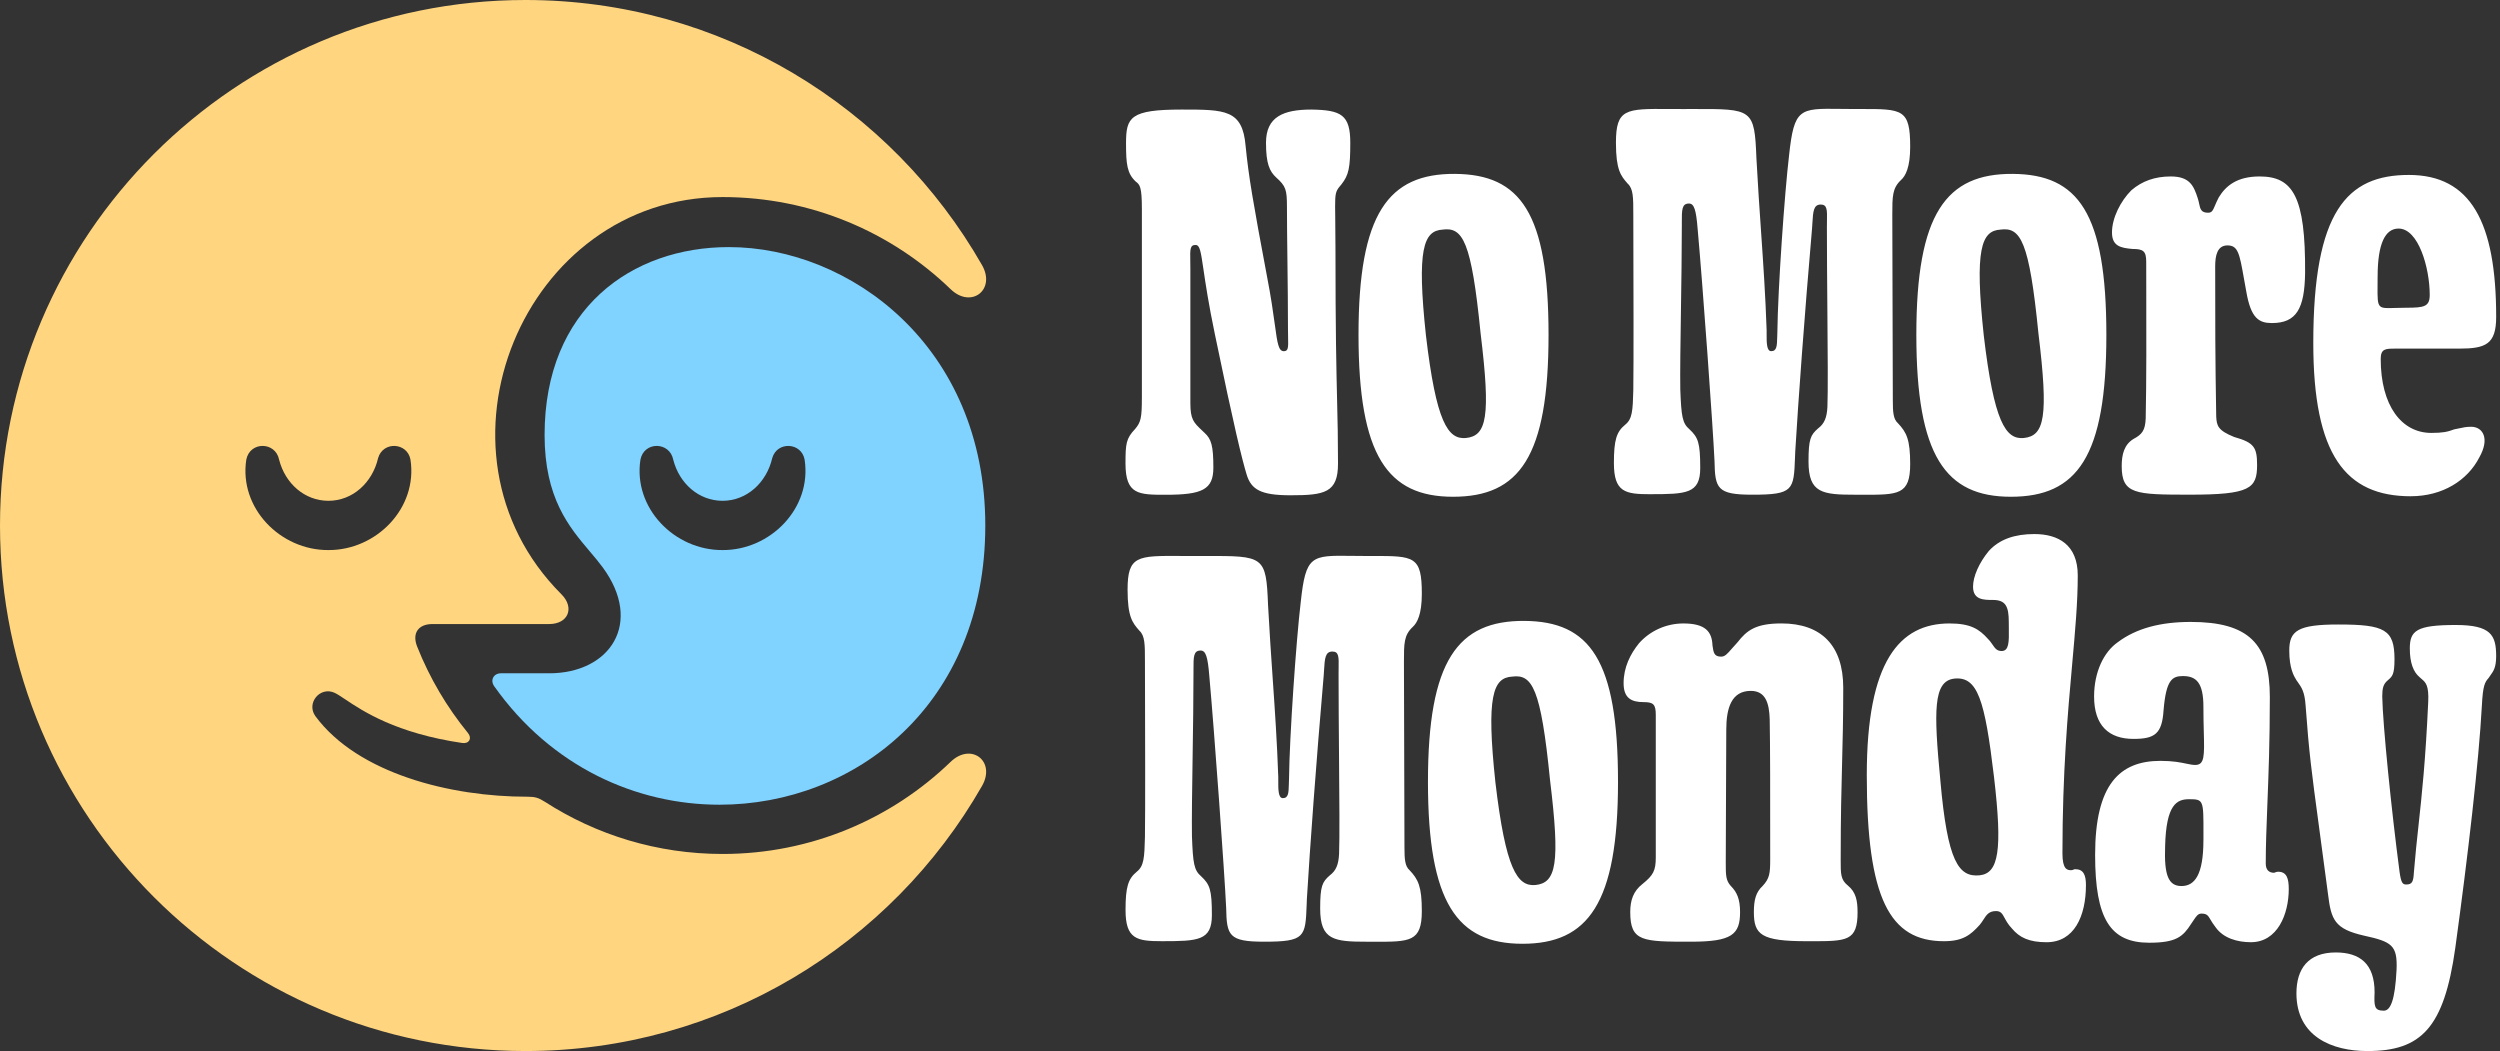 <svg width="333" height="140" viewBox="0 0 333 140" fill="none" xmlns="http://www.w3.org/2000/svg">
<rect x="0" y="0" width="333" height="140" fill="#333333" stroke="none"/>
<path fill-rule="evenodd" clip-rule="evenodd" d="M55.564 86.123C57.229 90.32 59.523 94.197 62.334 97.64C62.914 98.351 62.479 99.1 61.574 98.966C52.751 97.67 48.338 94.724 45.992 93.158C45.408 92.768 44.953 92.464 44.589 92.292C42.65 91.373 40.744 93.651 42.018 95.403C47.667 103.04 60.054 106.141 70.237 106.122C71.265 106.119 71.738 106.259 72.602 106.814C79.418 111.202 87.534 113.748 96.245 113.748C108.047 113.748 118.754 109.075 126.624 101.479C129.355 98.843 132.688 101.394 130.804 104.689C118.746 125.782 96.035 139.997 69.999 139.997C31.341 139.997 0 108.657 0 69.999C0 31.341 31.341 0 69.999 0C96.035 0 118.746 14.216 130.804 35.308C132.68 38.592 129.363 41.163 126.624 38.518C118.754 30.922 108.047 26.25 96.245 26.25C69.752 26.25 55.698 60.076 74.784 79.161C76.569 80.947 75.7 83.123 73.143 83.123H57.599C55.704 83.123 54.864 84.362 55.564 86.123ZM37.179 61.238C36.703 58.802 33.274 58.763 32.804 61.238C31.822 67.68 37.356 73.307 43.741 73.269C50.126 73.305 55.657 67.683 54.678 61.238C54.271 58.916 51.009 58.73 50.361 61.027C49.606 64.281 46.981 66.709 43.741 66.707C40.58 66.701 37.993 64.412 37.179 61.238Z" fill="#FFD580"/>
<path fill-rule="evenodd" clip-rule="evenodd" d="M95.838 107.188C84.745 107.188 73.427 102.138 65.832 91.411L65.829 91.409C65.26 90.605 65.739 89.683 66.723 89.683H73.14C81.283 89.683 85.718 82.981 80.285 75.579C79.762 74.867 79.17 74.168 78.552 73.439C75.801 70.191 72.539 66.341 72.539 57.94C72.539 41.083 84.168 32.913 97.074 32.913C113.165 32.913 131.242 46.098 131.242 69.999C131.242 93.899 113.833 107.188 95.838 107.188ZM85.303 61.238C84.321 67.68 89.855 73.307 96.24 73.269C102.625 73.305 108.156 67.683 107.177 61.238C106.77 58.916 103.508 58.731 102.86 61.027C102.105 64.281 99.48 66.709 96.24 66.707C93.079 66.701 90.492 64.412 89.677 61.238C89.202 58.802 85.773 58.763 85.303 61.238Z" fill="#80D2FF"/>
<path fill-rule="evenodd" clip-rule="evenodd" d="M214.972 61.678C214.972 65.555 216.47 65.829 219.804 65.829L219.801 65.826C224.632 65.826 226.47 65.757 226.47 62.356C226.47 58.954 226.196 58.274 225.04 57.185C224.088 56.368 223.952 55.485 223.815 51.878C223.779 49.556 223.837 45.659 223.901 41.416L223.901 41.415V41.414C223.958 37.577 224.02 33.458 224.02 29.968C224.02 29.852 224.02 29.739 224.019 29.63C224.016 27.95 224.014 27.11 224.971 27.11C225.652 27.11 225.923 27.925 226.128 30.512C226.809 38.064 228.168 56.915 228.373 61.404C228.441 65.077 228.715 65.894 233.41 65.894C238.908 65.894 238.931 65.281 239.097 60.891C239.105 60.664 239.114 60.427 239.124 60.179C239.532 53.374 240.349 42.147 241.369 30.375C241.385 30.153 241.397 29.941 241.409 29.74C241.505 28.155 241.56 27.244 242.526 27.244C243.39 27.244 243.377 27.973 243.353 29.39C243.348 29.65 243.343 29.933 243.343 30.238C243.343 33.554 243.375 37.447 243.405 41.154C243.452 46.883 243.495 52.168 243.412 54.191C243.343 55.618 243.004 56.436 242.187 57.049C241.167 57.934 240.893 58.479 240.893 61.473C240.893 65.692 242.731 65.897 247.155 65.897C247.473 65.897 247.779 65.898 248.073 65.899H248.075H248.077C252.867 65.913 254.436 65.918 254.436 61.815C254.436 58.547 253.961 57.596 252.804 56.37C252.192 55.826 252.123 54.94 252.123 53.308L252.055 28.609C252.055 26.159 252.055 25.071 253.211 23.982C253.824 23.436 254.436 22.279 254.436 19.558C254.436 14.513 253.428 14.514 247.829 14.521C247.611 14.521 247.387 14.522 247.155 14.522C246.4 14.522 245.714 14.513 245.09 14.505C239.705 14.436 238.981 14.427 238.309 20.646C237.697 25.817 236.814 38.474 236.745 44.257C236.735 44.49 236.729 44.711 236.724 44.918L236.724 44.918L236.724 44.919C236.695 46.048 236.676 46.776 235.928 46.776C235.305 46.776 235.309 45.637 235.314 44.347C235.315 44.228 235.315 44.108 235.315 43.987C235.154 39.294 234.875 35.239 234.576 30.889L234.576 30.888C234.367 27.859 234.149 24.687 233.954 21.057C233.698 14.501 233.44 14.502 225.555 14.522C225.092 14.523 224.604 14.524 224.088 14.524C223.46 14.524 222.875 14.521 222.329 14.518C216.549 14.482 215.243 14.474 215.243 19.014C215.243 22.658 215.909 23.425 216.784 24.432L216.807 24.458C217.556 25.139 217.556 26.296 217.556 28.541C217.556 29.283 217.56 30.749 217.565 32.614C217.581 38.446 217.608 48.185 217.556 51.949C217.488 54.738 217.419 55.826 216.468 56.576C215.311 57.527 214.972 58.615 214.972 61.678ZM152.099 53.038V27.86C152.099 24.866 151.826 24.592 151.281 24.185C150.125 23.097 149.988 21.872 149.988 19.083C149.988 15.613 150.532 14.593 157.406 14.593C163.189 14.593 165.503 14.593 165.913 19.424C166.32 23.507 166.864 26.706 168.77 36.845C169.308 39.608 169.595 41.698 169.806 43.23C170.155 45.773 170.293 46.779 171.015 46.779C171.615 46.779 171.603 46.255 171.574 44.965V44.965V44.965V44.965V44.965V44.965C171.567 44.643 171.559 44.274 171.559 43.853C171.559 40.836 171.52 37.624 171.484 34.632L171.484 34.632V34.632V34.632V34.632V34.632V34.632V34.632V34.632C171.452 32.025 171.422 29.586 171.422 27.589C171.422 25.276 171.286 24.8 169.992 23.644C169.106 22.826 168.631 21.806 168.631 19.017C168.631 15.547 170.944 14.593 174.687 14.593C178.633 14.661 179.858 15.274 179.858 19.017C179.858 22.35 179.653 23.305 178.701 24.529L178.696 24.535L178.696 24.535L178.696 24.535L178.696 24.535L178.696 24.536C178.424 24.856 178.235 25.079 178.105 25.331C177.811 25.904 177.821 26.633 177.853 29.012V29.012V29.012V29.012V29.012C177.866 30.019 177.884 31.323 177.884 33.036C177.884 44.157 178.006 49.332 178.104 53.464V53.464V53.464V53.464C178.169 56.208 178.223 58.492 178.223 61.752C178.223 65.629 176.454 65.971 171.895 65.971C167.95 65.971 166.657 65.222 166.044 63.182C165.432 61.139 164.412 57.057 161.825 44.537C160.976 40.471 160.568 37.7 160.298 35.863C159.939 33.425 159.821 32.629 159.238 32.629C158.508 32.629 158.519 33.23 158.545 34.698V34.698V34.698C158.551 35.012 158.557 35.364 158.557 35.759V53.656C158.557 55.872 158.969 56.26 160.179 57.4L160.179 57.401L160.18 57.401C160.27 57.486 160.364 57.575 160.463 57.669C161.346 58.487 161.62 59.37 161.62 62.296C161.62 65.222 160.121 65.903 155.293 65.903C151.686 65.903 149.917 65.903 149.917 61.752C149.917 59.097 149.985 58.419 151.21 57.125C151.96 56.242 152.096 55.63 152.096 53.043L152.099 53.038ZM206.266 44.596C206.266 60.859 202.386 66.167 193.542 66.168C184.831 66.167 180.954 60.723 180.954 44.596C180.954 28.469 184.9 23.094 193.814 23.162C202.523 23.23 206.266 28.333 206.266 44.596ZM197.215 44.394C195.99 32.076 194.834 30.239 192.179 30.58V30.583C189.595 30.717 188.709 33.235 189.934 44.668C191.295 56.236 192.86 58.55 195.241 58.345C198.033 58.071 198.577 55.553 197.215 44.394ZM321.124 66.099C325.343 66.099 328.676 63.991 330.243 60.929C331.673 58.41 330.719 56.846 329.155 56.846C328.504 56.846 328.074 56.942 327.607 57.047L327.606 57.047C327.391 57.095 327.167 57.145 326.91 57.188C326.024 57.527 325.346 57.664 323.847 57.664C319.902 57.664 317.11 54.057 317.11 47.798C317.11 46.437 317.791 46.437 319.016 46.437H327.522C331.06 46.437 332.49 45.893 332.49 42.218C332.49 29.56 329.089 23.302 320.856 23.302C312.623 23.302 308.13 28.133 308.13 45.688C308.13 60.59 312.418 66.102 321.127 66.102L321.124 66.099ZM319.489 30.444C317.72 30.444 316.7 32.415 316.7 36.839H316.697C316.697 37.283 316.694 37.681 316.691 38.038C316.677 39.71 316.671 40.468 317.044 40.799C317.353 41.074 317.923 41.055 318.965 41.021C319.394 41.007 319.904 40.99 320.509 40.99C322.89 40.99 323.639 40.853 323.639 39.289C323.639 35.683 322.141 30.444 319.489 30.444ZM267.844 66.168C276.689 66.167 280.568 60.859 280.568 44.596C280.568 28.333 276.825 23.23 268.116 23.162C259.202 23.094 255.257 28.469 255.257 44.596C255.257 60.723 259.134 66.167 267.844 66.168ZM271.518 44.394C270.293 32.076 269.136 30.239 266.481 30.58V30.583C263.897 30.717 263.011 33.235 264.236 44.668C265.598 56.236 267.162 58.55 269.544 58.345C272.335 58.071 272.879 55.553 271.518 44.394ZM281.315 30.988C281.315 29.014 282.471 26.769 283.902 25.341C285.332 24.116 287.032 23.504 289.14 23.504C291.659 23.504 292.203 24.729 292.747 26.43C292.829 26.675 292.879 26.914 292.925 27.133L292.926 27.134C293.072 27.825 293.179 28.335 294.109 28.335C294.63 28.335 294.755 28.039 295.036 27.377C295.158 27.088 295.311 26.728 295.539 26.293C296.49 24.729 297.989 23.504 300.983 23.504C305.407 23.504 307.108 26.156 307.039 36.363C306.971 41.127 305.883 43.032 302.615 43.032C300.914 43.032 299.826 42.42 299.214 38.882C299.095 38.243 298.993 37.664 298.9 37.14C298.301 33.761 298.111 32.688 296.695 32.688C295.334 32.688 295.063 34.05 295.063 35.477C295.063 42.622 295.063 47.522 295.2 55.482C295.268 56.707 295.405 57.319 297.581 58.203C300.234 58.952 300.644 59.564 300.644 61.946C300.644 65.077 299.692 65.891 291.662 65.891C284.38 65.891 282.611 65.823 282.611 62.08C282.611 60.516 282.95 59.222 284.175 58.473C285.332 57.861 285.739 57.317 285.807 55.752C285.913 50.741 285.896 43.971 285.883 38.834V38.833C285.879 37.345 285.876 35.994 285.876 34.862C285.876 33.432 285.468 33.161 284.038 33.161C282.543 33.025 281.318 32.822 281.318 30.985L281.315 30.988ZM276.186 115.835C276.256 115.804 276.322 115.774 276.418 115.774V115.777C277.506 115.777 277.848 116.523 277.848 117.885C277.848 122.036 276.284 125.505 272.609 125.505C270.295 125.505 269.002 124.893 267.982 123.668C267.48 123.138 267.218 122.654 267.009 122.267C266.706 121.71 266.514 121.355 265.871 121.355C264.928 121.355 264.601 121.861 264.203 122.479C264.055 122.708 263.897 122.952 263.695 123.192C262.47 124.551 261.45 125.369 258.932 125.369C251.718 125.369 248.656 119.72 248.656 103.253C248.656 88.081 253.009 83.044 259.678 83.044C262.467 83.044 263.624 83.79 264.78 85.084C265.06 85.362 265.252 85.641 265.421 85.888C265.748 86.362 265.992 86.716 266.618 86.716C267.617 86.716 267.6 85.448 267.577 83.7C267.573 83.424 267.569 83.136 267.569 82.839C267.569 80.799 267.162 79.913 265.461 79.913C264.239 79.913 262.809 79.913 262.809 78.144C262.809 76.782 263.624 74.945 264.917 73.381C266.347 71.817 268.387 71.136 270.974 71.136C274.17 71.136 276.757 72.566 276.757 76.648C276.757 80.209 276.416 83.996 276.013 88.475C275.43 94.955 274.717 102.883 274.717 113.666C274.717 115.774 275.329 115.911 275.873 115.911C276.018 115.911 276.105 115.872 276.186 115.835ZM263.692 116.591C260.903 116.862 259.405 114.822 258.453 103.934C257.57 94.681 257.502 90.733 260.291 90.394C263.421 90.055 264.373 93.183 265.598 103.458C266.755 113.324 266.21 116.318 263.692 116.591ZM241.13 125.369C246.029 125.373 247.428 125.374 247.428 121.491L247.426 121.488C247.426 119.993 247.221 118.836 246.132 117.95C245.175 117.183 245.176 116.415 245.18 114.524C245.181 114.4 245.181 114.272 245.181 114.139C245.181 108.734 245.273 105.187 245.362 101.8C245.443 98.704 245.52 95.742 245.52 91.616C245.52 85.967 242.594 83.041 237.287 83.041C233.817 83.041 232.66 83.995 231.435 85.559C231.123 85.89 230.87 86.181 230.654 86.43C230.071 87.103 229.756 87.465 229.259 87.465C228.317 87.465 228.24 86.932 228.106 85.998L228.102 85.969C228.037 84.132 227.151 83.044 224.225 83.044C221.98 83.044 219.804 83.995 218.305 85.696C217.149 87.126 216.263 88.895 216.263 91.003C216.263 92.978 217.285 93.522 218.918 93.522C220.211 93.522 220.55 93.792 220.55 95.222V114.207C220.55 115.976 220.211 116.588 218.781 117.745C217.556 118.699 217.149 119.924 217.149 121.488C217.149 125.434 218.781 125.434 225.245 125.434C230.689 125.434 231.777 124.482 231.777 121.488C231.777 119.788 231.37 118.836 230.552 118.019C229.871 117.269 229.871 116.588 229.871 114.819C229.871 111.563 229.89 108.362 229.908 105.292V105.291V105.291V105.291V105.29V105.29V105.29V105.289L229.908 105.286C229.924 102.457 229.94 99.741 229.94 97.197C229.94 94.339 230.618 92.026 233.204 92.026C235.179 92.026 235.654 93.661 235.723 95.769C235.791 99.308 235.791 105.093 235.791 114.415C235.791 116.321 235.723 117.001 234.771 118.021C233.888 118.839 233.615 119.859 233.615 121.491C233.615 124.485 234.566 125.368 240.623 125.368L241.13 125.369ZM303.43 116.115C303.27 116.115 303.158 116.162 303.064 116.201C302.999 116.229 302.943 116.252 302.886 116.252C302.273 116.252 301.798 115.91 301.798 115.027C301.798 112.628 301.896 110.13 302.009 107.257C302.162 103.368 302.342 98.792 302.342 92.844C302.342 85.767 299.553 82.841 291.795 82.841C287.85 82.841 284.582 83.659 282.064 85.562C280.227 86.856 278.933 89.508 278.933 92.775C278.933 96.653 280.907 98.422 284.172 98.422C287.03 98.422 287.984 97.741 288.186 94.61C288.525 90.528 289.343 90.052 290.773 90.052C292.542 90.052 293.494 90.938 293.494 94.134C293.494 95.455 293.523 96.579 293.547 97.528V97.528V97.529V97.53L293.547 97.531C293.629 100.685 293.66 101.892 292.405 101.892C292.049 101.892 291.682 101.815 291.224 101.72C290.459 101.56 289.438 101.347 287.779 101.347C282.335 101.347 279.07 104.478 279.07 113.868C279.07 122.443 281.113 125.571 286.283 125.571C289.89 125.571 290.773 124.753 291.864 123.052C291.968 122.902 292.06 122.763 292.145 122.636L292.145 122.636C292.556 122.018 292.774 121.691 293.226 121.691C293.96 121.691 294.106 121.938 294.437 122.497L294.437 122.497L294.438 122.497C294.597 122.766 294.8 123.108 295.131 123.528C296.151 124.958 297.989 125.502 299.826 125.502C303.364 125.502 304.863 121.759 304.863 118.426C304.863 116.996 304.589 116.113 303.433 116.113L303.43 116.115ZM290.571 118.021C292.34 118.021 293.496 116.523 293.496 111.896L293.499 111.899C293.499 111.567 293.5 111.255 293.5 110.961C293.508 106.575 293.508 106.455 291.593 106.455C289.958 106.455 288.531 107.133 288.394 112.714C288.257 116.523 288.801 118.021 290.571 118.021ZM331.732 89.943C332.125 89.402 332.488 88.9 332.488 87.4C332.488 84.611 331.807 83.249 327.112 83.249C321.87 83.249 320.987 83.998 320.987 86.38C320.987 88.285 321.463 89.51 322.28 90.191C322.376 90.287 322.473 90.369 322.568 90.449C323.085 90.887 323.553 91.283 323.437 93.525C323.075 101.4 322.592 105.843 322.149 109.918V109.919C321.926 111.97 321.713 113.928 321.531 116.184C321.463 117.409 321.329 117.816 320.511 117.816C320.036 117.816 319.833 117.614 319.628 116.184C318.54 107.948 317.383 96.519 317.315 92.775C317.315 91.687 317.452 91.143 317.996 90.667C318.038 90.629 318.079 90.594 318.118 90.559C318.651 90.094 318.947 89.836 318.947 87.81C318.947 83.864 317.657 83.183 311.463 83.183C306.088 83.183 304.931 84.001 304.931 86.653C304.931 89.035 305.544 90.055 305.883 90.599C305.908 90.635 305.933 90.67 305.957 90.705C305.99 90.751 306.022 90.797 306.054 90.841C306.583 91.587 306.984 92.152 307.108 94C307.572 100.352 307.88 102.628 308.894 110.137L308.894 110.138L308.894 110.141C309.216 112.526 309.61 115.439 310.102 119.178C310.509 122.514 310.988 123.739 314.865 124.622C318.608 125.437 319.357 125.913 319.221 129.18C319.016 133.262 318.406 134.624 317.52 134.624C316.227 134.624 316.227 134.012 316.295 132.174C316.295 128.365 314.324 126.867 311.124 126.867C307.449 126.867 305.885 129.046 305.885 132.311C305.885 138.094 310.649 140 315.343 140C322.488 140 325.551 136.937 327.046 126.254C328.747 113.871 330.177 101.484 330.585 94C330.719 91.277 330.992 90.869 331.468 90.325C331.555 90.188 331.644 90.065 331.732 89.943ZM188.162 83.522C187.005 84.611 187.005 85.699 187.005 88.149L187.074 112.848C187.074 114.481 187.142 115.366 187.755 115.911C188.911 117.136 189.387 118.087 189.387 121.355C189.387 125.458 187.817 125.453 183.027 125.439H183.026H183.024H183.023C182.729 125.438 182.424 125.437 182.105 125.437C177.681 125.437 175.847 125.232 175.847 121.013C175.847 118.019 176.12 117.475 177.14 116.589C177.958 115.976 178.297 115.159 178.365 113.731C178.448 111.708 178.405 106.423 178.358 100.695L178.358 100.694C178.328 96.987 178.297 93.094 178.297 89.779C178.297 89.473 178.301 89.19 178.306 88.93C178.331 87.513 178.343 86.785 177.479 86.785C176.513 86.785 176.458 87.695 176.363 89.28C176.351 89.481 176.338 89.693 176.322 89.915C175.302 101.687 174.485 112.914 174.077 119.72C174.067 119.967 174.058 120.204 174.05 120.431C173.885 124.821 173.862 125.434 168.363 125.434C163.668 125.434 163.395 124.617 163.326 120.944C163.121 116.455 161.762 97.604 161.081 90.052C160.876 87.465 160.605 86.651 159.925 86.651C158.967 86.651 158.969 87.49 158.973 89.17C158.973 89.279 158.973 89.392 158.973 89.508C158.973 92.998 158.911 97.117 158.854 100.955V100.955L158.854 100.955C158.79 105.198 158.732 109.096 158.768 111.418C158.905 115.025 159.041 115.908 159.993 116.725C161.15 117.814 161.423 118.495 161.423 121.896C161.423 125.298 159.586 125.366 154.754 125.366C151.421 125.366 149.922 125.092 149.922 121.215C149.922 118.153 150.262 117.064 151.418 116.113C152.37 115.364 152.438 114.275 152.506 111.486C152.558 107.722 152.532 97.984 152.516 92.152V92.152C152.51 90.286 152.506 88.82 152.506 88.078C152.506 85.833 152.506 84.676 151.757 83.996L151.735 83.97C150.86 82.963 150.193 82.195 150.193 78.552C150.193 74.012 151.499 74.02 157.279 74.055C157.825 74.058 158.411 74.062 159.039 74.062C159.555 74.062 160.043 74.061 160.505 74.059C168.39 74.039 168.648 74.038 168.904 80.594C169.099 84.225 169.318 87.397 169.526 90.426L169.526 90.426C169.826 94.776 170.105 98.832 170.266 103.524C170.266 103.645 170.265 103.765 170.265 103.884C170.26 105.174 170.255 106.313 170.878 106.313C171.627 106.313 171.645 105.585 171.674 104.456C171.68 104.249 171.685 104.027 171.696 103.795C171.764 98.012 172.647 85.355 173.26 80.184C173.931 73.964 174.656 73.973 180.041 74.042C180.664 74.05 181.35 74.059 182.105 74.059C182.337 74.059 182.562 74.059 182.779 74.058C188.379 74.051 189.387 74.05 189.387 79.096C189.387 81.816 188.774 82.973 188.162 83.52V83.522ZM203.064 82.705C194.15 82.637 190.204 88.012 190.204 104.139C190.204 120.266 194.082 125.71 202.793 125.71C211.505 125.71 215.519 120.403 215.519 104.139C215.519 87.876 211.775 82.773 203.067 82.705H203.064ZM199.187 104.208C200.548 115.777 202.112 118.09 204.494 117.885V117.888C207.286 117.614 207.83 115.096 206.468 103.937C205.243 91.619 204.087 89.781 201.432 90.123C198.848 90.257 197.962 92.776 199.187 104.208Z" fill="white"/>
</svg>
